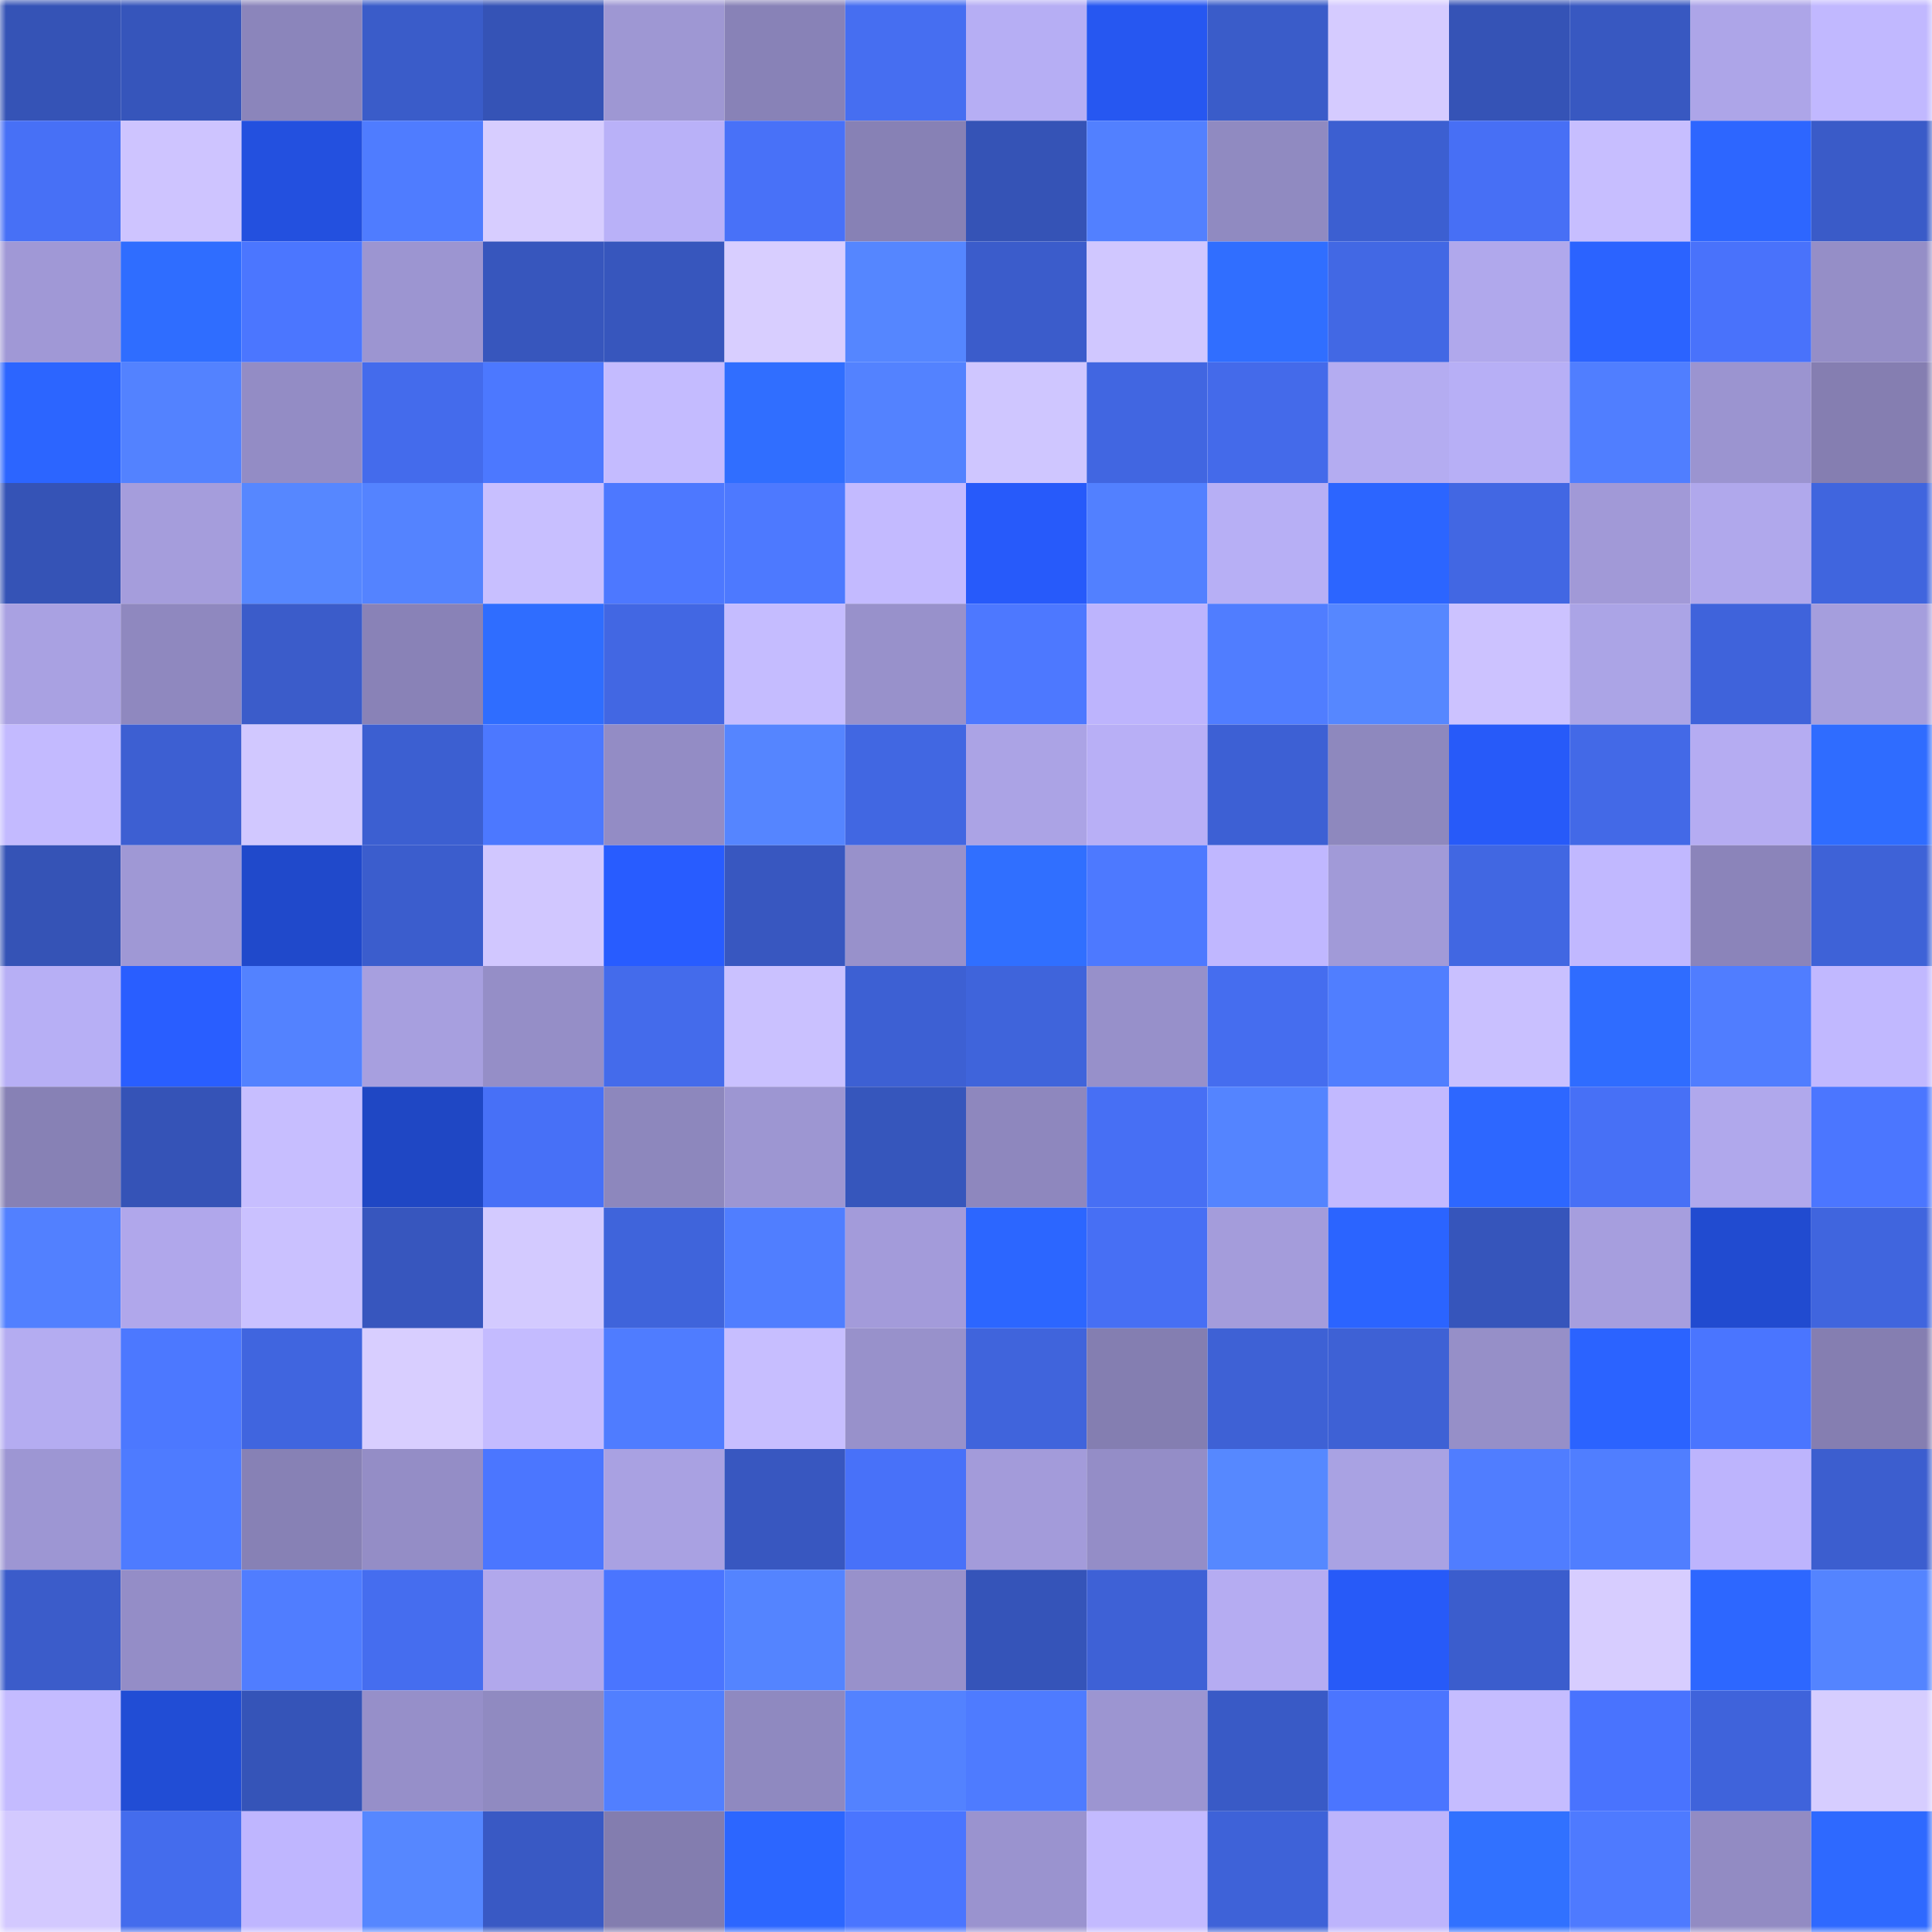 <svg viewBox="0 0 160 160" fill="none" role="img" xmlns="http://www.w3.org/2000/svg" width="240" height="240" name="basenames%2Claozok.base.eth"><mask id="265999175" mask-type="alpha" maskUnits="userSpaceOnUse" x="0" y="0" width="160" height="160"><rect width="160" height="160" fill="#FFFFFF"></rect></mask><g mask="url(#265999175)"><rect x="0" y="0" width="10" height="10" fill="#3553b6"></rect><rect x="10" y="0" width="10" height="10" fill="#3655bb"></rect><rect x="20" y="0" width="10" height="10" fill="#8b85bb"></rect><rect x="30" y="0" width="10" height="10" fill="#3a5cc9"></rect><rect x="40" y="0" width="10" height="10" fill="#3553b6"></rect><rect x="50" y="0" width="10" height="10" fill="#9e97d3"></rect><rect x="60" y="0" width="10" height="10" fill="#8882b7"></rect><rect x="70" y="0" width="10" height="10" fill="#466ef1"></rect><rect x="80" y="0" width="10" height="10" fill="#b6aef4"></rect><rect x="90" y="0" width="10" height="10" fill="#2657f1"></rect><rect x="100" y="0" width="10" height="10" fill="#3a5cc9"></rect><rect x="110" y="0" width="10" height="10" fill="#d5cbff"></rect><rect x="120" y="0" width="10" height="10" fill="#3553b6"></rect><rect x="130" y="0" width="10" height="10" fill="#3858c1"></rect><rect x="140" y="0" width="10" height="10" fill="#ada5e8"></rect><rect x="150" y="0" width="10" height="10" fill="#c1b8ff"></rect><rect x="0" y="10" width="10" height="10" fill="#4770f6"></rect><rect x="10" y="10" width="10" height="10" fill="#cec4ff"></rect><rect x="20" y="10" width="10" height="10" fill="#2350df"></rect><rect x="30" y="10" width="10" height="10" fill="#4f7cff"></rect><rect x="40" y="10" width="10" height="10" fill="#d7cdff"></rect><rect x="50" y="10" width="10" height="10" fill="#b9b1f8"></rect><rect x="60" y="10" width="10" height="10" fill="#4871f8"></rect><rect x="70" y="10" width="10" height="10" fill="#8781b5"></rect><rect x="80" y="10" width="10" height="10" fill="#3553b6"></rect><rect x="90" y="10" width="10" height="10" fill="#5280ff"></rect><rect x="100" y="10" width="10" height="10" fill="#908ac1"></rect><rect x="110" y="10" width="10" height="10" fill="#3c5fd1"></rect><rect x="120" y="10" width="10" height="10" fill="#476ff5"></rect><rect x="130" y="10" width="10" height="10" fill="#c7beff"></rect><rect x="140" y="10" width="10" height="10" fill="#2d66ff"></rect><rect x="150" y="10" width="10" height="10" fill="#3a5bc8"></rect><rect x="0" y="20" width="10" height="10" fill="#a098d6"></rect><rect x="10" y="20" width="10" height="10" fill="#2f6dff"></rect><rect x="20" y="20" width="10" height="10" fill="#4b76ff"></rect><rect x="30" y="20" width="10" height="10" fill="#9c95d1"></rect><rect x="40" y="20" width="10" height="10" fill="#3756bd"></rect><rect x="50" y="20" width="10" height="10" fill="#3756bd"></rect><rect x="60" y="20" width="10" height="10" fill="#d8ceff"></rect><rect x="70" y="20" width="10" height="10" fill="#5586ff"></rect><rect x="80" y="20" width="10" height="10" fill="#3b5ccb"></rect><rect x="90" y="20" width="10" height="10" fill="#d0c7ff"></rect><rect x="100" y="20" width="10" height="10" fill="#306eff"></rect><rect x="110" y="20" width="10" height="10" fill="#4268e4"></rect><rect x="120" y="20" width="10" height="10" fill="#b0a8ec"></rect><rect x="130" y="20" width="10" height="10" fill="#2b63ff"></rect><rect x="140" y="20" width="10" height="10" fill="#4972fb"></rect><rect x="150" y="20" width="10" height="10" fill="#958ec7"></rect><rect x="0" y="30" width="10" height="10" fill="#2c65ff"></rect><rect x="10" y="30" width="10" height="10" fill="#5382ff"></rect><rect x="20" y="30" width="10" height="10" fill="#938cc5"></rect><rect x="30" y="30" width="10" height="10" fill="#446bec"></rect><rect x="40" y="30" width="10" height="10" fill="#4c78ff"></rect><rect x="50" y="30" width="10" height="10" fill="#c4bbff"></rect><rect x="60" y="30" width="10" height="10" fill="#306eff"></rect><rect x="70" y="30" width="10" height="10" fill="#5382ff"></rect><rect x="80" y="30" width="10" height="10" fill="#cfc6ff"></rect><rect x="90" y="30" width="10" height="10" fill="#4166e1"></rect><rect x="100" y="30" width="10" height="10" fill="#446aea"></rect><rect x="110" y="30" width="10" height="10" fill="#b4acf1"></rect><rect x="120" y="30" width="10" height="10" fill="#b7aff6"></rect><rect x="130" y="30" width="10" height="10" fill="#507eff"></rect><rect x="140" y="30" width="10" height="10" fill="#9b94d0"></rect><rect x="150" y="30" width="10" height="10" fill="#857eb1"></rect><rect x="0" y="40" width="10" height="10" fill="#3553b6"></rect><rect x="10" y="40" width="10" height="10" fill="#a59ddc"></rect><rect x="20" y="40" width="10" height="10" fill="#5687ff"></rect><rect x="30" y="40" width="10" height="10" fill="#5483ff"></rect><rect x="40" y="40" width="10" height="10" fill="#c8bfff"></rect><rect x="50" y="40" width="10" height="10" fill="#4d78ff"></rect><rect x="60" y="40" width="10" height="10" fill="#4d79ff"></rect><rect x="70" y="40" width="10" height="10" fill="#c3baff"></rect><rect x="80" y="40" width="10" height="10" fill="#275afa"></rect><rect x="90" y="40" width="10" height="10" fill="#5280ff"></rect><rect x="100" y="40" width="10" height="10" fill="#b7aff5"></rect><rect x="110" y="40" width="10" height="10" fill="#2c65ff"></rect><rect x="120" y="40" width="10" height="10" fill="#4267e3"></rect><rect x="130" y="40" width="10" height="10" fill="#a199d7"></rect><rect x="140" y="40" width="10" height="10" fill="#b0a8ec"></rect><rect x="150" y="40" width="10" height="10" fill="#4065de"></rect><rect x="0" y="50" width="10" height="10" fill="#a9a1e2"></rect><rect x="10" y="50" width="10" height="10" fill="#8f88bf"></rect><rect x="20" y="50" width="10" height="10" fill="#3b5cca"></rect><rect x="30" y="50" width="10" height="10" fill="#8982b7"></rect><rect x="40" y="50" width="10" height="10" fill="#2f6dff"></rect><rect x="50" y="50" width="10" height="10" fill="#4267e3"></rect><rect x="60" y="50" width="10" height="10" fill="#c5bcff"></rect><rect x="70" y="50" width="10" height="10" fill="#9891cb"></rect><rect x="80" y="50" width="10" height="10" fill="#4d78ff"></rect><rect x="90" y="50" width="10" height="10" fill="#bdb4fd"></rect><rect x="100" y="50" width="10" height="10" fill="#507dff"></rect><rect x="110" y="50" width="10" height="10" fill="#5687ff"></rect><rect x="120" y="50" width="10" height="10" fill="#ccc2ff"></rect><rect x="130" y="50" width="10" height="10" fill="#aba4e6"></rect><rect x="140" y="50" width="10" height="10" fill="#3f63db"></rect><rect x="150" y="50" width="10" height="10" fill="#a59edd"></rect><rect x="0" y="60" width="10" height="10" fill="#c3baff"></rect><rect x="10" y="60" width="10" height="10" fill="#3d5fd2"></rect><rect x="20" y="60" width="10" height="10" fill="#d1c8ff"></rect><rect x="30" y="60" width="10" height="10" fill="#3c5fd1"></rect><rect x="40" y="60" width="10" height="10" fill="#4c78ff"></rect><rect x="50" y="60" width="10" height="10" fill="#938cc5"></rect><rect x="60" y="60" width="10" height="10" fill="#5585ff"></rect><rect x="70" y="60" width="10" height="10" fill="#4167e2"></rect><rect x="80" y="60" width="10" height="10" fill="#aba3e5"></rect><rect x="90" y="60" width="10" height="10" fill="#b8aff6"></rect><rect x="100" y="60" width="10" height="10" fill="#3d60d4"></rect><rect x="110" y="60" width="10" height="10" fill="#8e88be"></rect><rect x="120" y="60" width="10" height="10" fill="#275af9"></rect><rect x="130" y="60" width="10" height="10" fill="#4369e7"></rect><rect x="140" y="60" width="10" height="10" fill="#b5acf2"></rect><rect x="150" y="60" width="10" height="10" fill="#2f6cff"></rect><rect x="0" y="70" width="10" height="10" fill="#3553b6"></rect><rect x="10" y="70" width="10" height="10" fill="#9f98d5"></rect><rect x="20" y="70" width="10" height="10" fill="#2049cb"></rect><rect x="30" y="70" width="10" height="10" fill="#3b5dcd"></rect><rect x="40" y="70" width="10" height="10" fill="#d1c7ff"></rect><rect x="50" y="70" width="10" height="10" fill="#285cff"></rect><rect x="60" y="70" width="10" height="10" fill="#3857c0"></rect><rect x="70" y="70" width="10" height="10" fill="#9891cb"></rect><rect x="80" y="70" width="10" height="10" fill="#306fff"></rect><rect x="90" y="70" width="10" height="10" fill="#4d79ff"></rect><rect x="100" y="70" width="10" height="10" fill="#c0b7ff"></rect><rect x="110" y="70" width="10" height="10" fill="#a19ad8"></rect><rect x="120" y="70" width="10" height="10" fill="#4167e2"></rect><rect x="130" y="70" width="10" height="10" fill="#c1b8ff"></rect><rect x="140" y="70" width="10" height="10" fill="#8b84ba"></rect><rect x="150" y="70" width="10" height="10" fill="#3e62d7"></rect><rect x="0" y="80" width="10" height="10" fill="#b7aff5"></rect><rect x="10" y="80" width="10" height="10" fill="#295eff"></rect><rect x="20" y="80" width="10" height="10" fill="#5382ff"></rect><rect x="30" y="80" width="10" height="10" fill="#a79fdf"></rect><rect x="40" y="80" width="10" height="10" fill="#958ec7"></rect><rect x="50" y="80" width="10" height="10" fill="#446beb"></rect><rect x="60" y="80" width="10" height="10" fill="#cac1ff"></rect><rect x="70" y="80" width="10" height="10" fill="#3d60d3"></rect><rect x="80" y="80" width="10" height="10" fill="#3f64db"></rect><rect x="90" y="80" width="10" height="10" fill="#9790ca"></rect><rect x="100" y="80" width="10" height="10" fill="#456def"></rect><rect x="110" y="80" width="10" height="10" fill="#507eff"></rect><rect x="120" y="80" width="10" height="10" fill="#c9c0ff"></rect><rect x="130" y="80" width="10" height="10" fill="#2f6cff"></rect><rect x="140" y="80" width="10" height="10" fill="#507dff"></rect><rect x="150" y="80" width="10" height="10" fill="#c1b8ff"></rect><rect x="0" y="90" width="10" height="10" fill="#8781b5"></rect><rect x="10" y="90" width="10" height="10" fill="#3553b7"></rect><rect x="20" y="90" width="10" height="10" fill="#c7beff"></rect><rect x="30" y="90" width="10" height="10" fill="#1f47c4"></rect><rect x="40" y="90" width="10" height="10" fill="#4770f7"></rect><rect x="50" y="90" width="10" height="10" fill="#8d87bd"></rect><rect x="60" y="90" width="10" height="10" fill="#9d96d2"></rect><rect x="70" y="90" width="10" height="10" fill="#3656bc"></rect><rect x="80" y="90" width="10" height="10" fill="#8e87be"></rect><rect x="90" y="90" width="10" height="10" fill="#476ff4"></rect><rect x="100" y="90" width="10" height="10" fill="#5484ff"></rect><rect x="110" y="90" width="10" height="10" fill="#c2b9ff"></rect><rect x="120" y="90" width="10" height="10" fill="#2d67ff"></rect><rect x="130" y="90" width="10" height="10" fill="#4770f6"></rect><rect x="140" y="90" width="10" height="10" fill="#b0a8ec"></rect><rect x="150" y="90" width="10" height="10" fill="#4b76ff"></rect><rect x="0" y="100" width="10" height="10" fill="#5280ff"></rect><rect x="10" y="100" width="10" height="10" fill="#b0a7eb"></rect><rect x="20" y="100" width="10" height="10" fill="#cac1ff"></rect><rect x="30" y="100" width="10" height="10" fill="#3756be"></rect><rect x="40" y="100" width="10" height="10" fill="#d3caff"></rect><rect x="50" y="100" width="10" height="10" fill="#3f64db"></rect><rect x="60" y="100" width="10" height="10" fill="#507eff"></rect><rect x="70" y="100" width="10" height="10" fill="#a39bda"></rect><rect x="80" y="100" width="10" height="10" fill="#2c66ff"></rect><rect x="90" y="100" width="10" height="10" fill="#476ff4"></rect><rect x="100" y="100" width="10" height="10" fill="#a49cdb"></rect><rect x="110" y="100" width="10" height="10" fill="#2b64ff"></rect><rect x="120" y="100" width="10" height="10" fill="#3655bb"></rect><rect x="130" y="100" width="10" height="10" fill="#a69ede"></rect><rect x="140" y="100" width="10" height="10" fill="#214bd0"></rect><rect x="150" y="100" width="10" height="10" fill="#4065de"></rect><rect x="0" y="110" width="10" height="10" fill="#b4acf1"></rect><rect x="10" y="110" width="10" height="10" fill="#4c78ff"></rect><rect x="20" y="110" width="10" height="10" fill="#4065df"></rect><rect x="30" y="110" width="10" height="10" fill="#d8ceff"></rect><rect x="40" y="110" width="10" height="10" fill="#c4bbff"></rect><rect x="50" y="110" width="10" height="10" fill="#4f7cff"></rect><rect x="60" y="110" width="10" height="10" fill="#c7beff"></rect><rect x="70" y="110" width="10" height="10" fill="#9891cb"></rect><rect x="80" y="110" width="10" height="10" fill="#4064dc"></rect><rect x="90" y="110" width="10" height="10" fill="#847eb1"></rect><rect x="100" y="110" width="10" height="10" fill="#3e61d5"></rect><rect x="110" y="110" width="10" height="10" fill="#3e61d5"></rect><rect x="120" y="110" width="10" height="10" fill="#968fc8"></rect><rect x="130" y="110" width="10" height="10" fill="#2b63ff"></rect><rect x="140" y="110" width="10" height="10" fill="#4a75ff"></rect><rect x="150" y="110" width="10" height="10" fill="#857eb1"></rect><rect x="0" y="120" width="10" height="10" fill="#9d96d3"></rect><rect x="10" y="120" width="10" height="10" fill="#4e7bff"></rect><rect x="20" y="120" width="10" height="10" fill="#8781b5"></rect><rect x="30" y="120" width="10" height="10" fill="#948dc6"></rect><rect x="40" y="120" width="10" height="10" fill="#4b76ff"></rect><rect x="50" y="120" width="10" height="10" fill="#a9a1e2"></rect><rect x="60" y="120" width="10" height="10" fill="#3857c0"></rect><rect x="70" y="120" width="10" height="10" fill="#4871f9"></rect><rect x="80" y="120" width="10" height="10" fill="#a39bda"></rect><rect x="90" y="120" width="10" height="10" fill="#948dc7"></rect><rect x="100" y="120" width="10" height="10" fill="#5688ff"></rect><rect x="110" y="120" width="10" height="10" fill="#a9a2e3"></rect><rect x="120" y="120" width="10" height="10" fill="#507dff"></rect><rect x="130" y="120" width="10" height="10" fill="#507eff"></rect><rect x="140" y="120" width="10" height="10" fill="#bdb4fd"></rect><rect x="150" y="120" width="10" height="10" fill="#3c5ecf"></rect><rect x="0" y="130" width="10" height="10" fill="#3b5cca"></rect><rect x="10" y="130" width="10" height="10" fill="#948dc7"></rect><rect x="20" y="130" width="10" height="10" fill="#507dff"></rect><rect x="30" y="130" width="10" height="10" fill="#456def"></rect><rect x="40" y="130" width="10" height="10" fill="#b1a8ec"></rect><rect x="50" y="130" width="10" height="10" fill="#4a75ff"></rect><rect x="60" y="130" width="10" height="10" fill="#5484ff"></rect><rect x="70" y="130" width="10" height="10" fill="#9891cb"></rect><rect x="80" y="130" width="10" height="10" fill="#3554b9"></rect><rect x="90" y="130" width="10" height="10" fill="#3e61d6"></rect><rect x="100" y="130" width="10" height="10" fill="#b5acf2"></rect><rect x="110" y="130" width="10" height="10" fill="#275af8"></rect><rect x="120" y="130" width="10" height="10" fill="#3b5dcd"></rect><rect x="130" y="130" width="10" height="10" fill="#d7cdff"></rect><rect x="140" y="130" width="10" height="10" fill="#2d67ff"></rect><rect x="150" y="130" width="10" height="10" fill="#5484ff"></rect><rect x="0" y="140" width="10" height="10" fill="#c4bbff"></rect><rect x="10" y="140" width="10" height="10" fill="#214dd5"></rect><rect x="20" y="140" width="10" height="10" fill="#3554b8"></rect><rect x="30" y="140" width="10" height="10" fill="#968fc9"></rect><rect x="40" y="140" width="10" height="10" fill="#908ac1"></rect><rect x="50" y="140" width="10" height="10" fill="#517fff"></rect><rect x="60" y="140" width="10" height="10" fill="#8f89c0"></rect><rect x="70" y="140" width="10" height="10" fill="#5382ff"></rect><rect x="80" y="140" width="10" height="10" fill="#4e7bff"></rect><rect x="90" y="140" width="10" height="10" fill="#9c95d1"></rect><rect x="100" y="140" width="10" height="10" fill="#395ac6"></rect><rect x="110" y="140" width="10" height="10" fill="#4b75ff"></rect><rect x="120" y="140" width="10" height="10" fill="#c5bcff"></rect><rect x="130" y="140" width="10" height="10" fill="#4973fe"></rect><rect x="140" y="140" width="10" height="10" fill="#3f63db"></rect><rect x="150" y="140" width="10" height="10" fill="#d6cdff"></rect><rect x="0" y="150" width="10" height="10" fill="#d3c9ff"></rect><rect x="10" y="150" width="10" height="10" fill="#446ced"></rect><rect x="20" y="150" width="10" height="10" fill="#bfb6ff"></rect><rect x="30" y="150" width="10" height="10" fill="#5687ff"></rect><rect x="40" y="150" width="10" height="10" fill="#3959c4"></rect><rect x="50" y="150" width="10" height="10" fill="#837daf"></rect><rect x="60" y="150" width="10" height="10" fill="#2c66ff"></rect><rect x="70" y="150" width="10" height="10" fill="#4a75ff"></rect><rect x="80" y="150" width="10" height="10" fill="#9a93cf"></rect><rect x="90" y="150" width="10" height="10" fill="#c3baff"></rect><rect x="100" y="150" width="10" height="10" fill="#3e62d8"></rect><rect x="110" y="150" width="10" height="10" fill="#bdb4fc"></rect><rect x="120" y="150" width="10" height="10" fill="#3171ff"></rect><rect x="130" y="150" width="10" height="10" fill="#4e7aff"></rect><rect x="140" y="150" width="10" height="10" fill="#928bc3"></rect><rect x="150" y="150" width="10" height="10" fill="#2e69ff"></rect></g></svg>